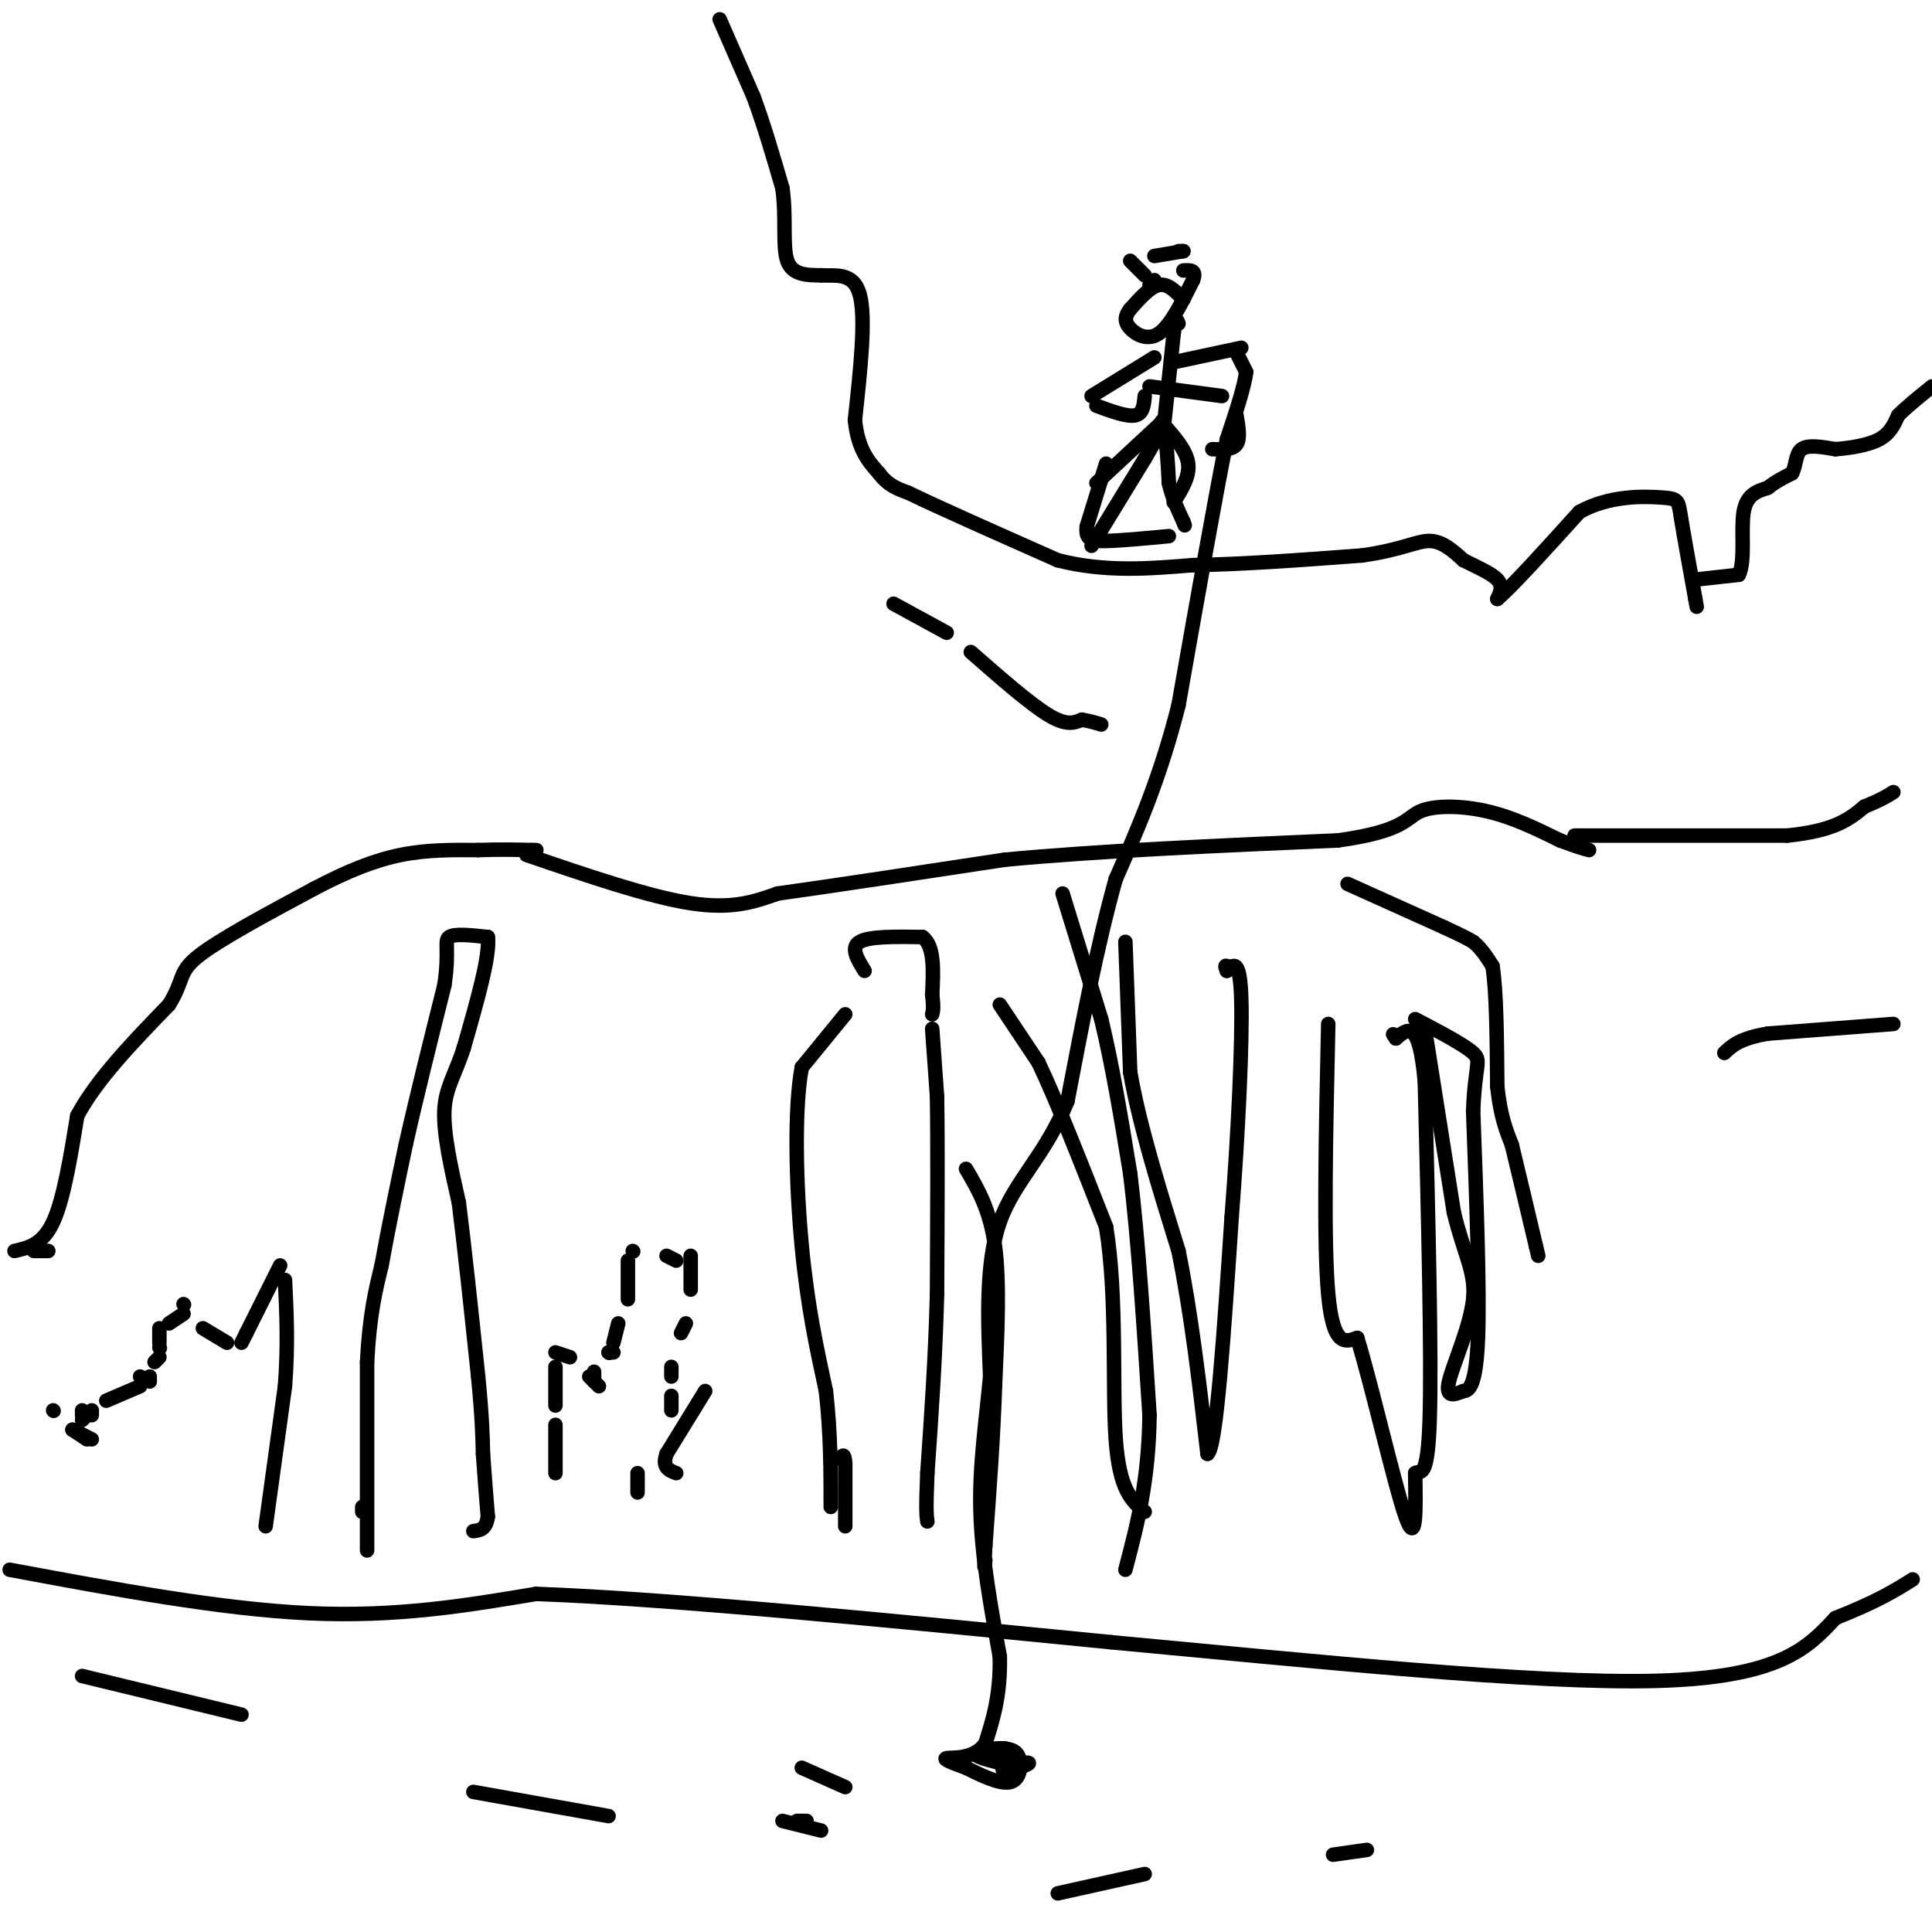<svg viewBox='0 0 400 400' version='1.1' xmlns='http://www.w3.org/2000/svg' xmlns:xlink='http://www.w3.org/1999/xlink'><g fill='none' stroke='#000000' stroke-width='3' stroke-linecap='round' stroke-linejoin='round'><path d='M149,4c0.000,0.000 7.000,16.000 7,16'/><path d='M156,20c2.167,5.833 4.083,12.417 6,19'/><path d='M162,39c0.844,6.156 -0.044,12.044 1,15c1.044,2.956 4.022,2.978 7,3'/><path d='M170,57c2.911,0.200 6.689,-0.800 8,4c1.311,4.800 0.156,15.400 -1,26'/><path d='M177,87c0.667,6.167 2.833,8.583 5,11'/><path d='M182,98c1.833,2.500 3.917,3.250 6,4'/><path d='M188,102c6.167,3.000 18.583,8.500 31,14'/><path d='M219,116c9.833,2.500 18.917,1.750 28,1'/><path d='M247,117c10.500,-0.167 22.750,-1.083 35,-2'/><path d='M282,115c8.244,-1.156 11.356,-3.044 14,-3c2.644,0.044 4.822,2.022 7,4'/><path d='M303,116c2.644,1.333 5.756,2.667 7,4c1.244,1.333 0.622,2.667 0,4'/><path d='M310,124c2.833,-2.333 9.917,-10.167 17,-18'/><path d='M327,106c6.274,-3.500 13.458,-3.250 17,-3c3.542,0.250 3.440,0.500 4,4c0.560,3.500 1.780,10.250 3,17'/><path d='M351,124c0.500,2.833 0.250,1.417 0,0'/><path d='M351,120c0.000,0.000 9.000,-1.000 9,-1'/><path d='M360,119c1.400,-2.822 0.400,-9.378 1,-13c0.600,-3.622 2.800,-4.311 5,-5'/><path d='M366,101c1.667,-1.333 3.333,-2.167 5,-3'/><path d='M371,98c0.911,-1.578 0.689,-4.022 2,-5c1.311,-0.978 4.156,-0.489 7,0'/><path d='M380,93c2.911,-0.222 6.689,-0.778 9,-2c2.311,-1.222 3.156,-3.111 4,-5'/><path d='M393,86c1.833,-1.833 4.417,-3.917 7,-6'/><path d='M10,259c0.000,0.000 -3.000,0.000 -3,0'/><path d='M3,259c2.917,-0.667 5.833,-1.333 8,-6c2.167,-4.667 3.583,-13.333 5,-22'/><path d='M16,231c4.000,-7.500 11.500,-15.250 19,-23'/><path d='M35,208c3.222,-5.178 1.778,-6.622 6,-10c4.222,-3.378 14.111,-8.689 24,-14'/><path d='M65,184c7.022,-3.689 12.578,-5.911 18,-7c5.422,-1.089 10.711,-1.044 16,-1'/><path d='M99,176c4.500,-0.167 7.750,-0.083 11,0'/><path d='M110,176c1.833,0.000 0.917,0.000 0,0'/><path d='M326,173c0.000,0.000 44.000,0.000 44,0'/><path d='M370,173c10.000,-1.000 13.000,-3.500 16,-6'/><path d='M386,167c3.667,-1.500 4.833,-2.250 6,-3'/><path d='M392,212c0.000,0.000 -26.000,2.000 -26,2'/><path d='M366,214c-5.833,1.000 -7.417,2.500 -9,4'/><path d='M185,125c0.000,0.000 11.000,6.000 11,6'/><path d='M201,135c6.083,5.333 12.167,10.667 16,13c3.833,2.333 5.417,1.667 7,1'/><path d='M224,149c1.833,0.333 2.917,0.667 4,1'/><path d='M75,313c0.000,0.000 0.000,-1.000 0,-1'/><path d='M76,321c0.000,0.000 0.000,-39.000 0,-39'/><path d='M76,282c0.500,-9.833 1.750,-14.917 3,-20'/><path d='M79,262c1.333,-7.500 3.167,-16.250 5,-25'/><path d='M84,237c2.167,-9.667 5.083,-21.333 8,-33'/><path d='M92,204c1.111,-7.356 -0.111,-9.244 1,-10c1.111,-0.756 4.556,-0.378 8,0'/><path d='M101,194c0.500,3.833 -2.250,13.417 -5,23'/><path d='M96,217c-1.800,5.622 -3.800,8.178 -4,13c-0.200,4.822 1.400,11.911 3,19'/><path d='M95,249c1.167,9.167 2.583,22.583 4,36'/><path d='M99,285c0.833,8.667 0.917,12.333 1,16'/><path d='M100,301c0.333,4.833 0.667,8.917 1,13'/><path d='M101,314c-0.333,2.667 -1.667,2.833 -3,3'/><path d='M55,316c0.000,0.000 4.000,-29.000 4,-29'/><path d='M59,287c0.667,-8.500 0.333,-15.250 0,-22'/><path d='M58,262c0.000,0.000 -7.000,14.000 -7,14'/><path d='M51,276c0.000,0.000 -1.000,2.000 -1,2'/><path d='M47,278c0.000,0.000 -5.000,-3.000 -5,-3'/><path d='M38,270c0.000,0.000 0.100,0.100 0.1,0.1'/><path d='M38,272c0.000,0.000 -3.000,2.000 -3,2'/><path d='M33,275c0.000,0.000 0.000,3.000 0,3'/><path d='M33,279c0.000,0.000 0.100,0.100 0.1,0.1'/><path d='M33,281c0.000,0.000 -1.000,1.000 -1,1'/><path d='M31,285c0.000,0.000 0.000,1.000 0,1'/><path d='M31,286c0.000,0.000 -2.000,-1.000 -2,-1'/><path d='M29,287c0.000,0.000 -7.000,3.000 -7,3'/><path d='M19,292c0.000,0.000 0.000,1.000 0,1'/><path d='M18,293c0.000,0.000 -1.000,1.000 -1,1'/><path d='M16,296c0.000,0.000 0.100,0.100 0.1,0.1'/><path d='M15,296c0.000,0.000 3.000,2.000 3,2'/><path d='M19,298c0.000,0.000 -4.000,-2.000 -4,-2'/><path d='M11,292c0.000,0.000 0.100,0.100 0.1,0.1'/><path d='M17,292c0.000,0.000 0.000,1.000 0,1'/><path d='M115,305c0.000,0.000 0.000,-10.000 0,-10'/><path d='M115,291c0.000,0.000 0.000,-8.000 0,-8'/><path d='M115,280c0.000,0.000 3.000,1.000 3,1'/><path d='M122,285c0.000,0.000 2.000,2.000 2,2'/><path d='M123,286c0.000,0.000 0.000,-2.000 0,-2'/><path d='M126,280c0.000,0.000 0.100,0.100 0.1,0.1'/><path d='M126,280c0.000,0.000 1.000,0.000 1,0'/><path d='M127,278c0.000,0.000 1.000,-4.000 1,-4'/><path d='M130,269c0.000,0.000 0.000,-8.000 0,-8'/><path d='M131,259c0.000,0.000 0.100,0.100 0.1,0.1'/><path d='M138,260c0.000,0.000 2.000,1.000 2,1'/><path d='M143,260c0.000,0.000 0.000,7.000 0,7'/><path d='M142,274c0.000,0.000 -1.000,2.000 -1,2'/><path d='M139,283c0.000,0.000 0.000,2.000 0,2'/><path d='M139,289c0.000,0.000 0.000,3.000 0,3'/><path d='M132,305c0.000,0.000 0.000,4.000 0,4'/><path d='M146,288c0.000,0.000 -8.000,13.000 -8,13'/><path d='M138,301c-1.000,2.833 0.500,3.417 2,4'/><path d='M175,316c0.000,0.000 0.000,-13.000 0,-13'/><path d='M175,303c-0.167,-2.333 -0.583,-1.667 -1,-1'/><path d='M179,201c-1.500,-2.417 -3.000,-4.833 -1,-6c2.000,-1.167 7.500,-1.083 13,-1'/><path d='M191,194c2.500,1.833 2.250,6.917 2,12'/><path d='M193,206c0.333,2.667 0.167,3.333 0,4'/><path d='M193,213c0.000,0.000 1.000,14.000 1,14'/><path d='M194,227c0.167,9.167 0.083,25.083 0,41'/><path d='M194,268c-0.333,13.000 -1.167,25.000 -2,37'/><path d='M192,305c-0.333,7.833 -0.167,8.917 0,10'/><path d='M200,242c2.500,4.250 5.000,8.500 6,16c1.000,7.500 0.500,18.250 0,29'/><path d='M206,287c-0.333,10.333 -1.167,21.667 -2,33'/><path d='M204,320c-0.333,6.000 -0.167,4.500 0,3'/><path d='M175,210c0.000,0.000 -9.000,11.000 -9,11'/><path d='M166,221c-1.622,8.600 -1.178,24.600 0,37c1.178,12.400 3.089,21.200 5,30'/><path d='M171,288c1.000,9.000 1.000,16.500 1,24'/><path d='M109,177c12.667,4.333 25.333,8.667 34,10c8.667,1.333 13.333,-0.333 18,-2'/><path d='M161,185c10.833,-1.500 28.917,-4.250 47,-7'/><path d='M208,178c19.333,-1.833 44.167,-2.917 69,-4'/><path d='M277,174c13.869,-1.905 14.042,-4.667 17,-6c2.958,-1.333 8.702,-1.238 14,0c5.298,1.238 10.149,3.619 15,6'/><path d='M323,174c3.500,1.333 4.750,1.667 6,2'/><path d='M2,325c21.917,4.083 43.833,8.167 62,9c18.167,0.833 32.583,-1.583 47,-4'/><path d='M111,330c27.667,1.000 73.333,5.500 119,10'/><path d='M230,340c41.978,3.911 87.422,8.689 113,8c25.578,-0.689 31.289,-6.844 37,-13'/><path d='M380,335c8.833,-3.500 12.417,-5.750 16,-8'/><path d='M17,347c0.000,0.000 33.000,8.000 33,8'/><path d='M98,371c0.000,0.000 28.000,5.000 28,5'/><path d='M219,392c0.000,0.000 18.000,-4.000 18,-4'/><path d='M276,384c0.000,0.000 7.000,-1.000 7,-1'/><path d='M207,208c0.000,0.000 8.000,12.000 8,12'/><path d='M215,220c3.667,7.667 8.833,20.833 14,34'/><path d='M229,254c2.356,14.400 1.244,33.400 2,44c0.756,10.600 3.378,12.800 6,15'/><path d='M220,185c0.000,0.000 8.000,26.000 8,26'/><path d='M228,211c2.333,9.667 4.167,20.833 6,32'/><path d='M234,243c1.667,13.667 2.833,31.833 4,50'/><path d='M238,293c-0.167,13.667 -2.583,22.833 -5,32'/><path d='M233,195c0.000,0.000 1.000,27.000 1,27'/><path d='M234,222c1.833,10.667 5.917,23.833 10,37'/><path d='M244,259c2.667,13.167 4.333,27.583 6,42'/><path d='M250,301c1.833,-1.167 3.417,-25.083 5,-49'/><path d='M255,252c1.356,-17.356 2.244,-36.244 2,-45c-0.244,-8.756 -1.622,-7.378 -3,-6'/><path d='M254,201c-0.500,-1.167 -0.250,-1.083 0,-1'/><path d='M275,212c-0.500,22.583 -1.000,45.167 0,56c1.000,10.833 3.500,9.917 6,9'/><path d='M281,277c3.067,10.022 7.733,30.578 10,37c2.267,6.422 2.133,-1.289 2,-9'/><path d='M293,305c1.022,-0.733 2.578,1.933 3,-11c0.422,-12.933 -0.289,-41.467 -1,-70'/><path d='M295,224c-1.167,-13.167 -3.583,-11.083 -6,-9'/><path d='M289,215c-1.000,-1.500 -0.500,-0.750 0,0'/><path d='M295,213c0.000,0.000 6.000,38.000 6,38'/><path d='M301,251c2.167,8.964 4.583,12.375 4,18c-0.583,5.625 -4.167,13.464 -5,17c-0.833,3.536 1.083,2.768 3,2'/><path d='M303,288c1.178,-0.044 2.622,-1.156 3,-11c0.378,-9.844 -0.311,-28.422 -1,-47'/><path d='M305,230c0.378,-9.667 1.822,-10.333 0,-12c-1.822,-1.667 -6.911,-4.333 -12,-7'/><path d='M279,183c0.000,0.000 20.000,9.000 20,9'/><path d='M299,192c4.333,2.000 5.167,2.500 6,3'/><path d='M305,195c1.667,1.333 2.833,3.167 4,5'/><path d='M309,200c0.833,5.000 0.917,15.000 1,25'/><path d='M310,225c0.667,6.167 1.833,9.083 3,12'/><path d='M313,237c1.333,5.500 3.167,13.250 5,21'/><path d='M318,258c0.833,3.500 0.417,1.750 0,0'/><path d='M165,377c0.000,0.000 2.000,0.000 2,0'/><path d='M166,366c0.000,0.000 9.000,4.000 9,4'/><path d='M162,377c0.000,0.000 8.000,2.000 8,2'/><path d='M226,113c0.000,0.000 11.000,-18.000 11,-18'/><path d='M237,95c2.556,-4.356 3.444,-6.244 4,-5c0.556,1.244 0.778,5.622 1,10'/><path d='M242,100c0.667,3.000 1.833,5.500 3,8'/><path d='M245,108c0.500,1.333 0.250,0.667 0,0'/><path d='M241,88c0.000,0.000 2.000,-19.000 2,-19'/><path d='M243,69c0.500,-3.500 0.750,-2.750 1,-2'/><path d='M239,74c0.000,0.000 -13.000,8.000 -13,8'/><path d='M243,75c0.000,0.000 14.000,-3.000 14,-3'/><path d='M245,62c-1.583,-1.667 -3.167,-3.333 -5,-3c-1.833,0.333 -3.917,2.667 -6,5'/><path d='M234,64c-1.202,1.488 -1.208,2.708 0,4c1.208,1.292 3.631,2.655 6,1c2.369,-1.655 4.685,-6.327 7,-11'/><path d='M247,58c0.833,-2.167 -0.583,-2.083 -2,-2'/><path d='M256,73c0.000,0.000 2.000,4.000 2,4'/><path d='M258,77c-0.333,3.000 -2.167,8.500 -4,14'/><path d='M254,91c-2.333,11.500 -6.167,33.250 -10,55'/><path d='M244,146c-3.833,15.167 -8.417,25.583 -13,36'/><path d='M231,182c-3.833,13.667 -6.917,29.833 -10,46'/><path d='M221,228c-4.578,11.289 -11.022,16.511 -14,25c-2.978,8.489 -2.489,20.244 -2,32'/><path d='M205,285c-0.933,9.867 -2.267,18.533 -2,28c0.267,9.467 2.133,19.733 4,30'/><path d='M207,343c0.167,8.000 -1.417,13.000 -3,18'/><path d='M204,361c-2.422,3.378 -6.978,2.822 -8,3c-1.022,0.178 1.489,1.089 4,2'/><path d='M200,366c2.500,1.262 6.750,3.417 9,3c2.250,-0.417 2.500,-3.405 2,-5c-0.500,-1.595 -1.750,-1.798 -3,-2'/><path d='M208,362c-2.022,-0.178 -5.578,0.378 -6,1c-0.422,0.622 2.289,1.311 5,2'/><path d='M207,365c2.333,0.222 5.667,-0.222 6,0c0.333,0.222 -2.333,1.111 -5,2'/><path d='M208,367c-0.833,-0.500 -0.417,-2.750 0,-5'/><path d='M244,52c0.000,0.000 1.000,0.000 1,0'/><path d='M245,52c0.000,0.000 -6.000,1.000 -6,1'/><path d='M234,54c0.000,0.000 3.000,3.000 3,3'/><path d='M239,58c0.000,0.000 -1.000,1.000 -1,1'/><path d='M227,84c3.167,1.167 6.333,2.333 8,2c1.667,-0.333 1.833,-2.167 2,-4'/><path d='M238,80c0.000,0.000 15.000,2.000 15,2'/><path d='M227,100c0.000,0.000 14.000,-13.000 14,-13'/><path d='M229,96c0.000,0.000 -4.000,13.000 -4,13'/><path d='M225,109c-0.311,2.733 0.911,3.067 4,3c3.089,-0.067 8.044,-0.533 13,-1'/><path d='M243,104c1.667,-2.667 3.333,-5.333 3,-8c-0.333,-2.667 -2.667,-5.333 -5,-8'/><path d='M241,88c-0.833,-1.333 -0.417,-0.667 0,0'/><path d='M251,93c2.083,0.083 4.167,0.167 5,-1c0.833,-1.167 0.417,-3.583 0,-6'/></g>
</svg>